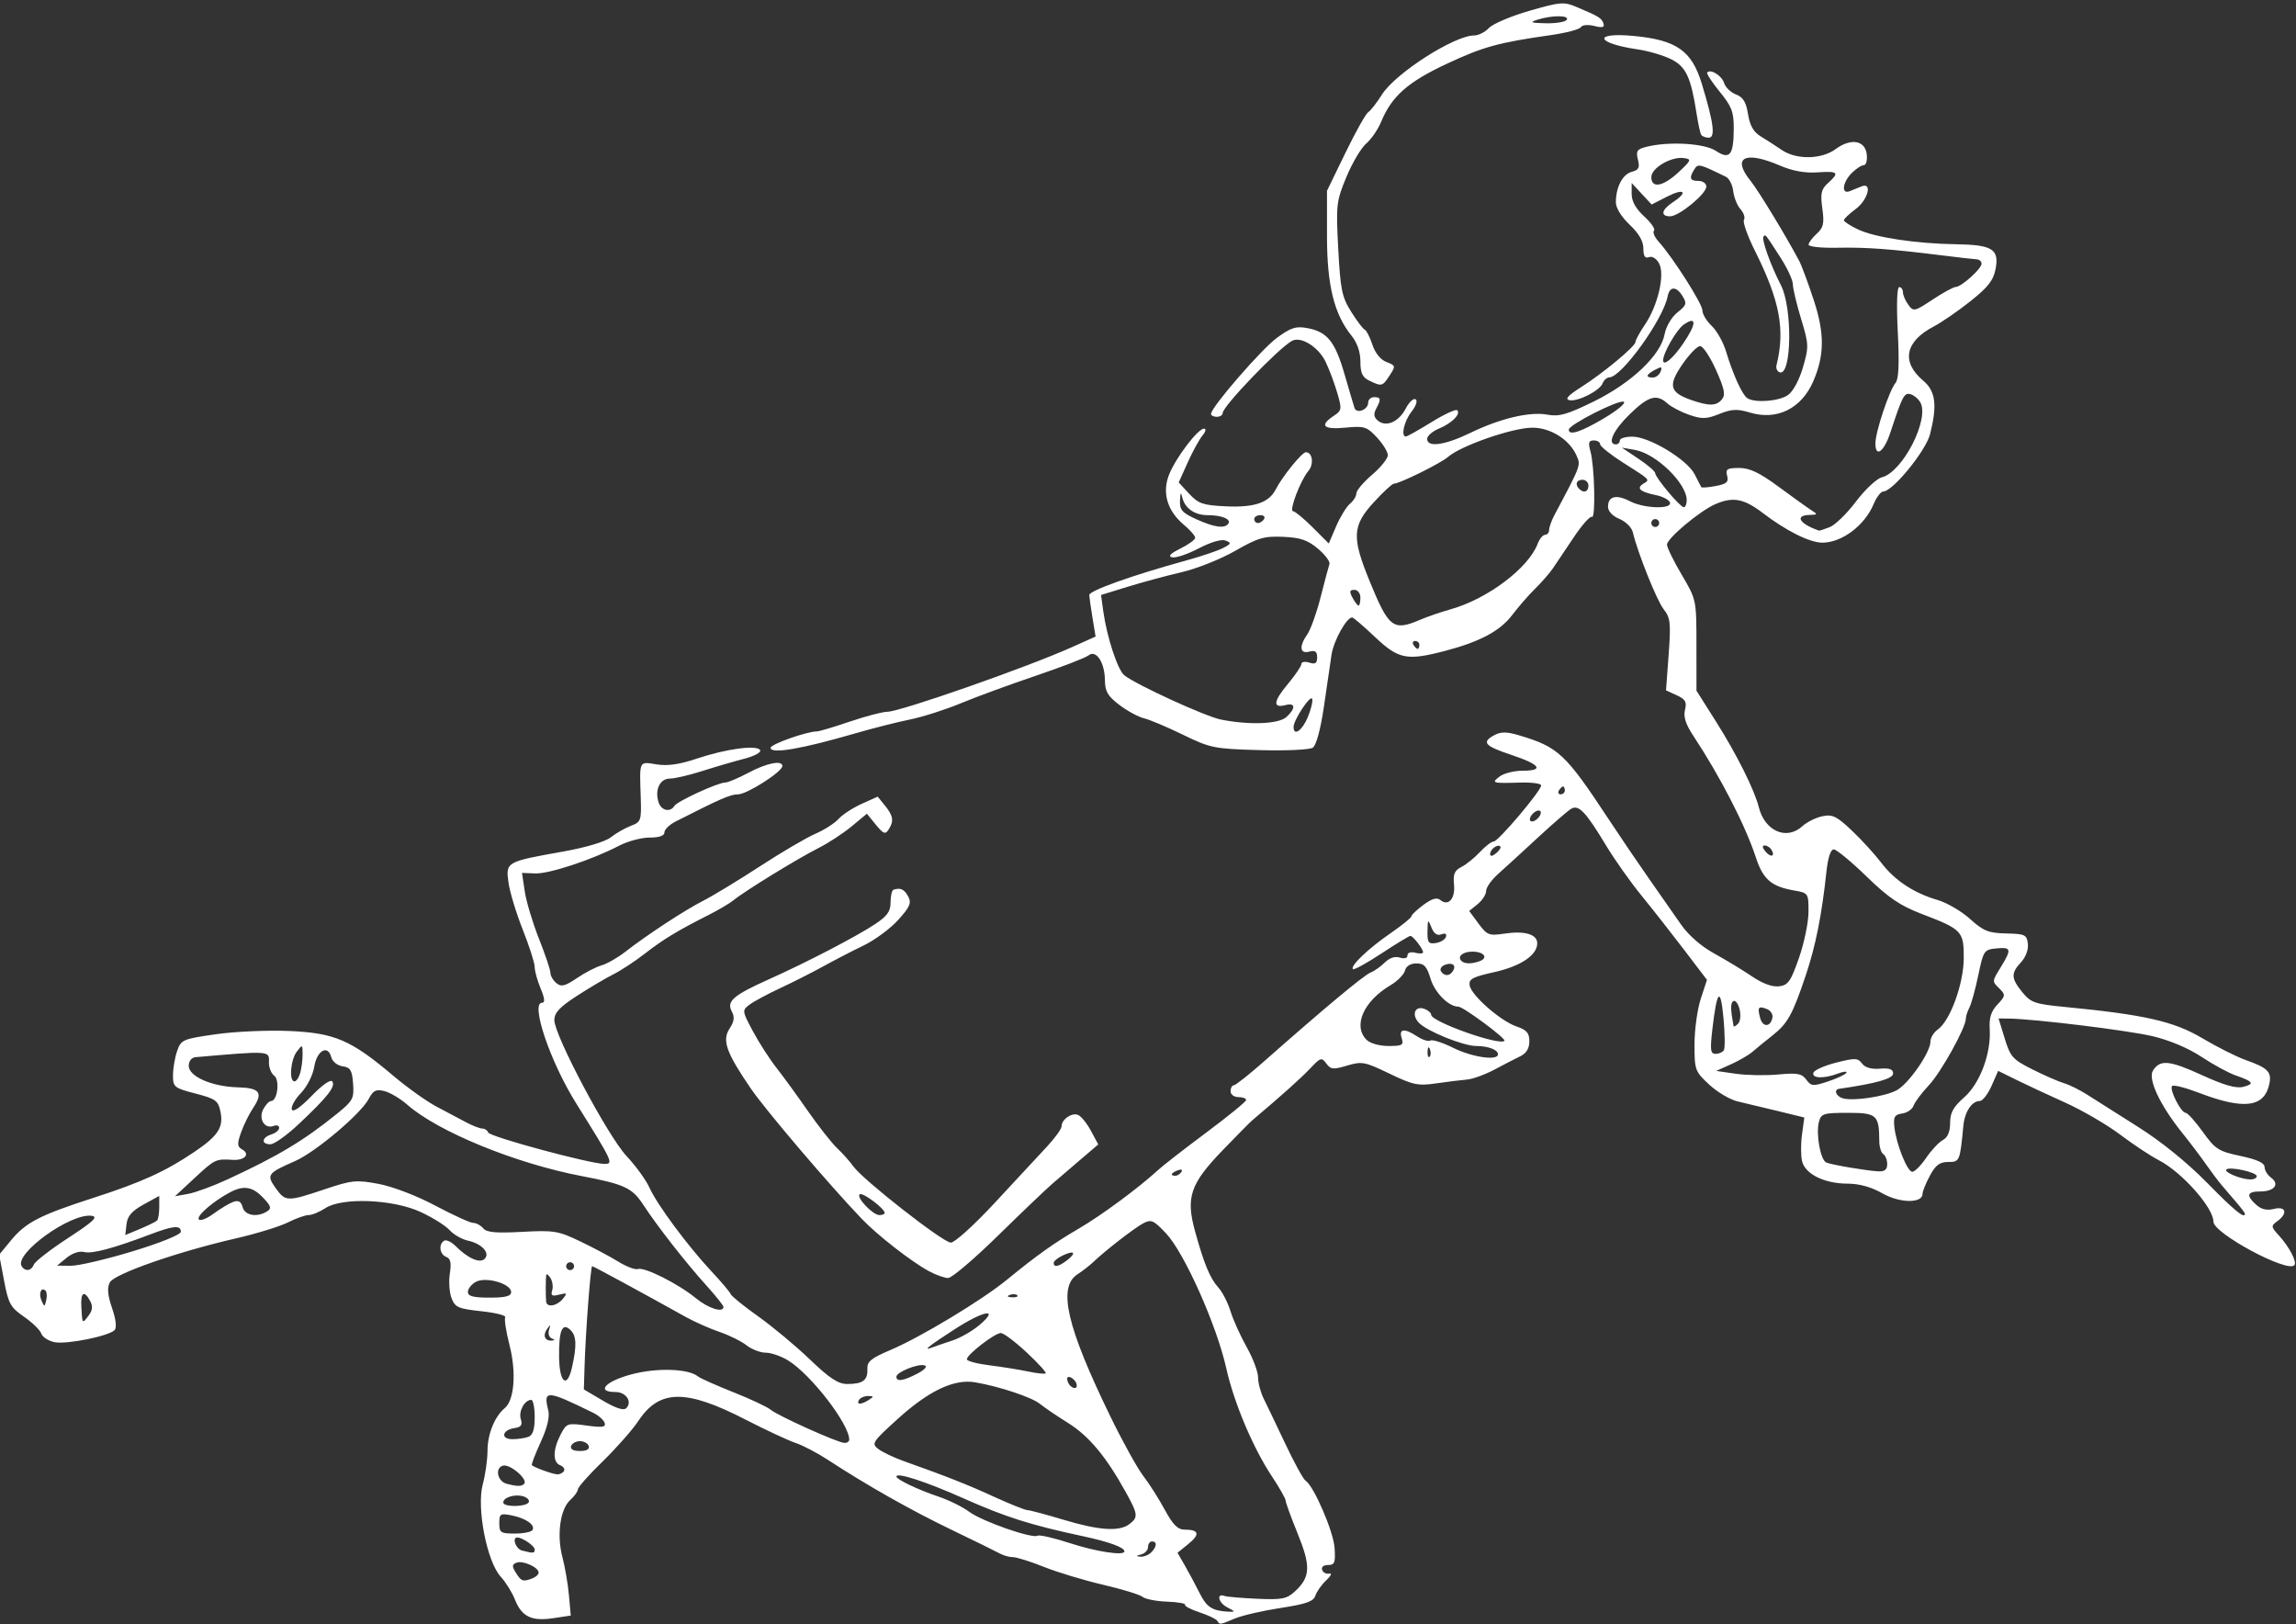 <?xml version="1.0" encoding="UTF-8" standalone="no"?><svg xmlns="http://www.w3.org/2000/svg" xmlns:xlink="http://www.w3.org/1999/xlink" fill="#ffffff" height="387.188" viewBox="0 0 547.5 387.188" width="547.5"><rect x="0" y="0" width="547.5" height="387.188" fill="#333333" stroke="none"/><path d="m290.26 386.42c-0.262-0.425-2.172-1.331-4.243-2.015s-3.614-1.496-3.427-1.806c0.186-0.31-1.755-0.641-4.314-0.736-2.559-0.095-5.176-0.608-5.816-1.139-0.64-0.531-4.887-1.834-9.438-2.895s-10.887-2.974-14.08-4.252c-3.193-1.277-6.516-2.322-7.385-2.322-0.869 0-2.312-0.407-3.208-0.905-0.895-0.497-6.058-3.033-11.472-5.634-9.609-4.617-20.18-10.596-29.441-16.654-2.528-1.654-5.992-3.467-7.697-4.03-1.705-0.563-7.094-3.075-11.974-5.582-14.245-7.319-20.508-7.242-25.531 0.312-1.426 2.144-5.254 6.486-8.506 9.649s-5.913 6.155-5.913 6.652c0 0.496-0.825 1.649-1.834 2.562-2.412 2.183-3.259 8.37-1.865 13.631 0.614 2.32 1.313 6.402 1.553 9.071l0.436 4.852-4.194 0.629c-5.158 0.774-7.514-0.373-9.117-4.438-0.669-1.696-2.197-4.154-3.397-5.464-3.297-3.6-5.783-16.377-4.279-21.998 0.624-2.333 1.134-5.944 1.134-8.024 0-3.961 1.699-8.161 4.111-10.163 2.298-1.907 2.797-8.541 1.13-15.046-0.823-3.212-1.28-6.189-1.016-6.616 0.264-0.427-2.297-1.074-5.69-1.437-5.516-0.591-6.27-0.922-7.114-3.122-0.52-1.354-0.702-3.999-0.406-5.879 0.399-2.53 0.175-3.557-0.863-3.955-1.572-0.603-1.882-3.002-0.498-3.857 0.497-0.307 1.73 0.269 2.741 1.28 2.926 2.926 5.779 4.182 6.916 3.044 1.385-1.385-0.649-3.61-3.966-4.338-1.458-0.32-3.433-1.451-4.388-2.514-0.956-1.062-4.058-3.005-6.894-4.317-6.601-3.054-18.731-3.54-22.743-0.911-1.377 0.902-3.168 1.641-3.981 1.641s-3.042 0.791-4.955 1.757-7.486 2.678-12.385 3.804c-13.967 3.211-28.965 8.442-30.058 10.484-0.683 1.277-0.534 3.005 0.53 6.139 0.938 2.763 1.154 4.69 0.588 5.255-1.441 1.441-11.423 3.441-14.299 2.866-1.454-0.291-2.88-1.217-3.17-2.058-0.29-0.841-2.144-2.645-4.122-4.01-3.23-2.229-3.713-3.105-4.757-8.634l-1.161-6.154 2.771-3.361c3.587-4.352 6.859-6.041 19.815-10.229 11.404-3.687 17.063-6.263 23.912-10.885 5.707-3.851 7.036-5.879 6.28-9.575-0.551-2.696-1.116-3.109-5.969-4.373-5.094-1.327-5.36-1.543-5.36-4.353 0-1.626 0.443-4.227 0.984-5.779 0.944-2.708 1.32-2.871 9.228-4.005 4.534-0.65 12.423-0.999 17.531-0.775 10.83 0.474 14.681 2.13 24.756 10.646 3.352 2.833 7.992 6.147 10.312 7.365s5.484 2.895 7.031 3.727c1.547 0.832 3.305 1.515 3.906 1.518 0.602 3e-3 1.234 0.427 1.406 0.942 0.334 1.001 24.226 7.458 27.696 7.485 2.264 0.018 2.098-0.338-6.76-14.515-6.166-9.868-10.909-23.906-8.078-23.906 0.743 0 0.636-1.046-0.345-3.396-0.78-1.868-1.419-4.177-1.419-5.132 0-0.955-1.28-4.959-2.845-8.898-1.565-3.939-3.097-9.002-3.405-11.25-0.671-4.899-0.592-4.944 13.026-7.367 5.432-0.967 10.031-2.34 11.374-3.396 1.24-0.975 3.397-2.208 4.793-2.739 2.419-0.92 2.53-1.243 2.346-6.816-0.293-8.881-0.47-8.512 3.771-7.834 2.63 0.421 5.472 0.018 9.532-1.349 6.976-2.35 14.37-3.352 15.171-2.056 0.325 0.526-1.363 1.438-3.858 2.082-2.44 0.631-6.944 1.949-10.009 2.93-3.065 0.981-6.517 1.783-7.671 1.783-2.355 0-3.632 2.668-2.694 5.625 0.637 2.008 2.778 2.51 3.781 0.888 0.694-1.123 10.384-5.575 12.134-5.575 0.632 0 3.134-1.055 5.558-2.344 4.365-2.321 8.059-3.048 8.059-1.587 0 1.356-8.436 6.743-10.574 6.752-1.841 8e-3 -4.063 0.975-14.912 6.488-1.451 0.738-2.639 1.898-2.639 2.578 0 0.807-1.236 1.237-3.552 1.237-1.954 0-5.223 0.874-7.266 1.942-6.359 3.325-16.695 6.741-19.993 6.607l-3.155-0.128 0.663 4.42c0.365 2.431 1.889 7.508 3.389 11.282 1.499 3.774 2.726 7.433 2.726 8.13 0 0.697 0.637 1.795 1.415 2.441 1.162 0.964 2.041 0.751 4.922-1.198 1.929-1.304 4.562-2.668 5.851-3.029 1.289-0.362 3.82-1.804 5.625-3.204 5.362-4.162 14.24-9.976 18.684-12.236 2.284-1.162 8.354-4.847 13.488-8.189 5.134-3.342 11.07-6.827 13.191-7.742 2.121-0.916 4.606-2.505 5.524-3.532 0.918-1.027 3.395-2.645 5.506-3.597l3.837-1.73 1.76 2.173c1.973 2.436 2.149 3.664 0.821 5.715-0.764 1.18-1.251 0.987-3.033-1.203l-2.122-2.609-3.684 3.05c-2.026 1.677-5.612 4.014-7.969 5.192-4.719 2.359-17.614 10.28-20.118 12.358-0.873 0.725-3.574 2.323-6.002 3.552-7.473 3.782-10.811 5.807-15.196 9.219-2.32 1.805-5.695 4.021-7.5 4.923-1.805 0.902-5.707 3.211-8.672 5.13-4.143 2.682-5.391 4.021-5.391 5.784 0 3.646 12.766 27.674 17.222 32.417 2.18 2.32 4.629 5.695 5.441 7.5 1.831 4.069 9.174 13.977 14.814 19.991 2.333 2.487 4.384 4.918 4.558 5.402 0.174 0.484 3.127 2.876 6.562 5.316 3.436 2.44 8.989 7.067 12.34 10.281 4.697 4.505 6.738 5.845 8.906 5.85 3.701 8e-3 4.93-0.901 4.797-3.548-0.091-1.806 0.849-2.583 5.516-4.561 7.152-3.032 21.747-11.83 27.703-16.7 7.238-5.919 11.254-8.776 17.297-12.305 5.358-3.129 14.211-9.671 18.771-13.87 1.165-1.073 6.363-5.114 11.552-8.981 5.189-3.867 9.454-7.348 9.478-7.734 0.024-0.387-0.8-0.703-1.832-0.703-1.042 0-1.875-0.625-1.875-1.406 0-0.773 0.344-1.406 0.765-1.406 0.421 0 3.75-2.637 7.398-5.859 14.061-12.421 23.674-20.435 25.23-21.032 0.891-0.342 2.412-1.414 3.38-2.382 1.109-1.109 2.436-1.546 3.587-1.18 1.109 0.352 1.827 0.144 1.827-0.53 0-0.648 0.78-0.906 1.875-0.62 1.031 0.27 1.862 0.213 1.845-0.125-0.042-0.856-2.409-3.897-3.033-3.897-0.282 0-3.38 1.883-6.883 4.185s-6.568 3.988-6.81 3.746c-0.726-0.726 3.632-4.891 8.947-8.551 2.748-1.893 4.997-3.714 4.997-4.047 0-0.333 1.29-1.56 2.868-2.726 2.026-1.498 3.205-1.84 4.016-1.167 1.924 1.597 3.609-0.302 3.272-3.685-0.247-2.477 0.125-3.354 1.778-4.192 1.15-0.583 3.134-2.185 4.408-3.561s2.751-2.501 3.28-2.501c1.082 0 11.315-12.097 11.315-13.375 0-0.453-2.215-0.756-4.922-0.675-6.761 0.203-7.049 0.119-4.977-1.448 1.001-0.757 3.427-1.376 5.391-1.376 5.32 0 4.332-1.469-2.523-3.75-6.511-2.167-7.271-3.054-4.08-4.761 1.529-0.818 2.939-0.801 5.859 0.071 9.391 2.805 11.038 4.353 21.452 20.159 2.718 4.125 7.016 10.453 9.55 14.062 2.535 3.609 5.922 8.461 7.528 10.781 1.831 2.645 4.824 5.268 8.024 7.031 2.807 1.547 6.86 4.004 9.006 5.461 2.476 1.68 4.819 2.537 6.409 2.344 2.18-0.265 2.802-1.152 4.77-6.794 1.244-3.569 2.263-8.507 2.263-10.973 0-4.446-0.029-4.489-3.516-5.1-5.374-0.942-7.334-2.654-9.052-7.906-2.472-7.559-8.514-19.303-14.871-28.907-1.844-2.785-2.426-4.589-2.014-6.233 0.474-1.887 0.111-2.527-1.972-3.477l-2.553-1.163 0.626-8.523c0.555-7.566 0.423-8.78-1.181-10.819-1.651-2.099-6.213-13.484-7.366-18.383-0.263-1.119-1.702-2.542-3.196-3.161-1.657-0.686-2.717-1.824-2.717-2.916 0-2.498 1.979-2.992 5.218-1.303 3.373 1.759 10.113 1.969 9.556 0.298-0.21-0.631-1.744-1.426-3.407-1.766-3.756-0.768-4.684-1.627-2.929-2.711 1.616-0.998 1.814-0.794-4.922-5.072-2.965-1.883-5.391-3.832-5.391-4.332s-0.682-0.909-1.516-0.909c-1.202 0-1.367 0.533-0.798 2.578 0.995 3.577 1.279 16.222 0.351 15.649-0.417-0.258-2.361 1.929-4.32 4.86-1.959 2.93-4.199 6.265-4.978 7.41-0.779 1.145-2.678 3.319-4.219 4.831s-4.019 4.356-5.507 6.319c-2.882 3.803-7.741 6.385-16.132 8.571-8.971 2.337-10.982 1.932-16.54-3.325-2.715-2.568-5.173-4.677-5.463-4.688-1.335-0.046-4.449 5.584-4.937 8.926-0.298 2.042-1.12 7.649-1.827 12.461-0.777 5.293-1.812 9.107-2.622 9.656-0.749 0.508-6.341 0.767-12.715 0.587-10.835-0.305-11.707-0.48-18.281-3.68-3.797-1.848-7.979-3.61-9.293-3.916s-3.935-1.729-5.825-3.163c-2.804-2.128-3.442-3.221-3.47-5.944-0.043-4.239-2.11-7.338-3.917-5.874-0.7 0.567-6.336 2.742-12.523 4.833s-14.241 5.046-17.896 6.567c-3.655 1.52-9.139 3.271-12.188 3.889-3.048 0.618-8.917 2.107-13.042 3.307-12.782 3.72-20.156 4.977-20.156 3.436 0-0.859 8.642-3.915 11.07-3.915 0.516 0 4.037-1.052 7.824-2.337s7.806-2.34 8.93-2.344c3.094-0.01 33.278-10.576 44.149-15.455l5.524-2.479-0.724-4.396c-0.398-2.418-0.749-4.888-0.78-5.49-0.053-1.043 10.245-4.713 23.382-8.33 3.352-0.923 7.148-2.206 8.438-2.851 2.047-1.024 2.136-1.254 0.705-1.813-1-0.391-3.498 0.332-6.412 1.855-2.625 1.373-5.474 2.335-6.33 2.139-1.081-0.248-0.483-0.89 1.958-2.101 1.934-0.959 3.516-2.115 3.516-2.569s-1.238-1.866-2.75-3.138c-3.981-3.35-5.22-7.752-3.403-12.099 1.709-4.09 6.83-10.779 8.252-10.779 0.577 0 0.424 0.698-0.359 1.641-0.75 0.902-2.333 3.789-3.518 6.415l-2.155 4.775 2.501 2.698c2.196 2.37 3.263 2.735 8.763 2.997 6.754 0.322 10.253-0.865 11.869-4.028 1.569-3.072 6.271-8.873 7.19-8.873 1.594 0 1.97 2.873 0.587 4.488-1.851 2.162-4.671 9.574-3.643 9.574 0.451 0 2.552 1.733 4.67 3.85l3.85 3.85 1.757-4.098c0.966-2.254 2.447-4.671 3.291-5.372 0.844-0.7 1.534-1.822 1.534-2.492 0-0.67 1.688-2.663 3.75-4.428s3.75-3.863 3.75-4.661c0-0.798-1.174-2.709-2.61-4.245-2.403-2.573-2.996-2.756-7.5-2.324-5.277 0.507-6.284-0.49-2.818-2.791 1.955-1.298 2.005-1.61 0.869-5.505-0.662-2.271-1.911-5.601-2.776-7.399-1.718-3.574-5.93-6.181-8.048-4.982-3.334 1.888-16.493 15.598-16.493 17.184 0 0.502-0.633 0.912-1.406 0.912s-1.395-0.316-1.381-0.703c0.058-1.62 12.01-15.411 15.703-18.119 3.369-2.47 4.538-2.841 7.318-2.319 4.707 0.883 6.566 3.202 8.823 11.006 1.091 3.769 2.155 7.374 2.365 8.009 0.498 1.507 3.266 0.442 3.266-1.256 0-0.718 0.633-1.306 1.406-1.306 1.649 0 1.73 0.457 0.488 2.776-0.662 1.238-0.544 2.025 0.424 2.828 1.954 1.621 4.989 0.301 6.638-2.889 0.79-1.527 1.847-2.522 2.35-2.212 0.528 0.327 0.116 1.579-0.977 2.97-1.768 2.247-2.591 5.902-1.33 5.902 0.309 0 3.058-1.54 6.108-3.423s5.811-3.159 6.134-2.835c0.905 0.905-1.308 3.117-4.398 4.396-1.53 0.634-2.781 1.734-2.781 2.445 0 2.091 4.209 1.51 10.244-1.414 7.202-3.489 14.249-5.156 18.458-4.367 2.751 0.516 4.686-0.034 10.99-3.125 9.022-4.423 15.997-11.029 16.928-16.033 0.348-1.869 1.651-4.094 3.051-5.211 2.212-1.764 2.322-2.145 1.16-4.006-1.448-2.318-3.019-2.232-3.489 0.191-1.061 5.472-10.947 19.208-13.883 19.289-0.589 0.016-1.306 0.64-1.592 1.387-0.687 1.789-5.944 4.47-7.946 4.051-1.112-0.233-0.332-1.12 2.641-3.006 5.39-3.418 13.125-9.834 13.125-10.885 0-0.445 1.011-2.299 2.248-4.121 3.101-4.57 4.805-11.917 3.38-14.578-0.628-1.173-1.646-1.81-2.418-1.514-0.955 0.366-1.334-0.221-1.334-2.065 0-1.73-1.078-3.593-3.281-5.672-1.944-1.834-3.281-3.994-3.281-5.301 0-3.642 1.603-6.726 3.794-7.299 1.67-0.437 1.949-0.993 1.466-2.92-0.51-2.033-0.219-2.476 1.993-3.035 5.337-1.349 13.814-0.865 16.578 0.946 3.355 2.198 4.26 1.058 4.28-5.393 0.012-3.897-0.497-5.215-3.372-8.723-1.862-2.273-3.188-4.33-2.947-4.572 0.878-0.878 3.463 0.761 4.034 2.558 0.322 1.013 1.596 2.227 2.832 2.697 1.688 0.642 2.401 1.812 2.862 4.697 0.441 2.755 1.307 4.261 3.063 5.32 1.347 0.812 3.591 2.26 4.988 3.218 3.455 2.367 9.482 2.266 12.839-0.216 3.626-2.681 7.031-2.105 7.418 1.254 0.163 1.418-0.153 2.578-0.703 2.578s-1.843 0.844-2.875 1.875c-2.234 2.234-2.552 5.162-0.469 4.319 0.773-0.313 2.039-0.825 2.812-1.138 2.643-1.07 1.522 3.24-1.406 5.405-1.547 1.144-2.812 2.344-2.812 2.667s1.502 1.304 3.337 2.179c4.013 1.914 13.802 3.399 23.345 3.543 8.708 0.131 10.381 1.164 9.498 5.868-0.511 2.723-1.78 4.355-5.992 7.706-2.939 2.338-6.898 5.064-8.797 6.058-6.819 3.567-7.763 8.447-2.492 12.881 2.977 2.505 3.405 5.805 1.655 12.755-1.004 3.988-8.929 13.695-11.181 13.695-0.567 0-1.605 1.371-2.307 3.047-2.122 5.064-7.562 9.141-12.197 9.141-3 0-8.579-2.779-14.209-7.076-4.512-3.444-7.101-3.925-11.318-2.103-3.664 1.583-11.528 8.163-11.528 9.645 0 0.676 1.58 3.906 3.511 7.178 3.51 5.948 3.511 5.952 3.516 16.797l5e-3 10.848 4.596 7.263c4.979 7.869 9.241 16.382 10.272 20.518 1.423 5.71 6.622 7.978 10.384 4.53 1.065-0.976 3.205-2.041 4.756-2.369 2.426-0.512 3.412-0.035 7.05 3.414 2.326 2.205 5.47 5.642 6.986 7.638 3.22 4.239 7.771 7.254 13.436 8.9 2.224 0.646 5.711 2.682 7.75 4.524 3.197 2.888 4.383 3.365 8.614 3.461 4.508 0.102 4.929 0.303 5.182 2.469 0.162 1.388-0.512 3.203-1.641 4.414-2.435 2.613-2.373 3.837 0.36 7.179 1.988 2.43 2.99 2.776 10.044 3.458 19.071 1.846 26.047 3.43 32.815 7.45 3.534 2.099 8.182 4.437 10.33 5.195 5.221 1.842 6.229 2.816 5.712 5.521-1.107 5.793-5.989 6.463-16.82 2.311-3.19-1.223-6.069-1.955-6.397-1.626-0.747 0.747 2.104 6.396 3.227 6.396 0.454 0 2.292 2.041 4.084 4.536 2.983 4.152 3.744 4.639 8.994 5.753 3.939 0.836 5.735 1.659 5.735 2.626 0 0.775 0.697 1.919 1.55 2.542 2.13 1.557 0.789 3.292-2.542 3.292-3.19 0-3.48 0.93-0.992 3.182 1.207 1.093 2.54 1.403 4.219 0.981 2.884-0.724 3.377 1.05 0.813 2.924-1.546 1.131-1.526 1.325 0.352 3.385 2.555 2.802 4.415 6.402 3.685 7.133-1.78 1.78-19.271-7.645-19.271-10.385 0-3.37-7.59-11.895-13.088-14.7-1.851-0.945-5.963-3.67-9.138-6.056-3.174-2.386-9.07-5.822-13.101-7.634-4.031-1.813-9.283-4.26-11.67-5.438l-4.341-2.143-1.586 3.595c-0.872 1.977-2.137 3.595-2.81 3.595-1.885 0-3.58 2.559-3.901 5.891-0.821 8.52-0.872 8.64-3.619 8.64-2.017 0-3.006 0.74-4.364 3.267-0.966 1.797-1.756 3.748-1.756 4.336 0 2.305-5.444 2.236-9.569-0.123-2.653-1.517-5.493-2.305-8.334-2.312-5.471-0.014-10.044-2.258-10.809-5.302-0.323-1.288-0.337-4.169-0.031-6.402l0.557-4.061-6.298-1.541c-3.464-0.847-7.774-1.877-9.579-2.289-1.805-0.412-4.863-2.215-6.797-4.008-3.392-3.146-3.516-3.481-3.516-9.58 0-3.476 0.669-8.364 1.486-10.863l1.486-4.543-5.47-7.184c-3.009-3.951-7.598-9.791-10.198-12.977-2.6-3.186-6.381-8.536-8.401-11.887-4.811-7.979-6.498-9.768-8.267-8.763-0.769 0.437-4.36 3.537-7.979 6.888s-7.877 7.247-9.462 8.657-2.882 3.24-2.882 4.069c0 0.828-0.908 2.241-2.019 3.14l-2.019 1.635 2.216 2.997c2.049 2.771 2.511 2.952 6.145 2.408 4.874-0.731 7.864 0.147 7.864 2.308 0 2.827-3.973 5.48-10.312 6.885-5.109 1.132-6.048 1.64-5.809 3.142 0.379 2.379 7.373 8.503 11.199 9.806 2.422 0.825 3.045 1.551 3.04 3.543-5e-3 1.663-0.714 2.848-2.109 3.523-1.156 0.56-3.947 2.001-6.201 3.201s-5.208 2.273-6.562 2.383c-1.355 0.11-4.654 0.518-7.331 0.907-4.356 0.633-5.529 0.388-11.169-2.332-5.865-2.829-6.563-2.961-10.078-1.908-3.317 0.994-3.922 0.933-4.97-0.501-1.104-1.51-1.389-1.423-3.804 1.147-2.137 2.275-6.861 6.504-13.861 12.41-0.516 0.435-3.679 3.633-7.029 7.106-7.77 8.056-8.853 11.25-6.581 19.421 2.191 7.879 3.555 11.149 5.588 13.396 0.933 1.031 2.221 3.562 2.861 5.625s2.38 5.911 3.865 8.552 2.701 5.876 2.701 7.19 0.596 3.582 1.324 5.042c0.728 1.46 3.06 6.328 5.182 10.818 2.122 4.49 4.278 8.423 4.791 8.74 1.957 1.209 6.678 12.115 6.94 16.03 0.236 3.534 0.022 4.097-1.559 4.097-1.071 0-1.655 0.487-1.404 1.172 0.236 0.645 1.01 1.035 1.719 0.869 0.709-0.167 0.373 0.557-0.747 1.609-1.12 1.052-2.286 2.698-2.59 3.659-0.436 1.375-2.195 1.998-8.272 2.928-4.245 0.65-9.143 1.777-10.883 2.504-3.718 1.554-3.628 1.542-4.24 0.551zm2.347-3.226c-2.102-1.087-2.607-3.446-0.574-2.679 0.516 0.195 3.996 0.491 7.734 0.659 5.991 0.269 7.067 0.054 9.076-1.808 3.647-3.38 3.757-5.971 0.585-13.756-1.571-3.856-2.858-7.39-2.86-7.852-2e-3 -0.462-1.481-3.067-3.287-5.788-4.486-6.758-9.039-17.541-10.859-25.715-2.29-10.288-9.998-27.558-14.367-32.19-2.982-3.162-3.542-3.408-5.454-2.396-2.111 1.117-9.134 6.565-11.956 9.274-0.806 0.773-2.487 2.075-3.735 2.892-4.722 3.09-2.551 12.459 7.834 33.81 2.921 6.006 6.46 12.405 7.863 14.221 1.403 1.815 3.712 5.444 5.129 8.064 1.964 3.629 3.099 4.764 4.766 4.764 3.423 0 3.712 1.114 0.884 3.407l-2.602 2.109 1.787 3.102c0.983 1.706 2.559 4.652 3.503 6.546 1.667 3.347 3.011 4.205 6.897 4.402 1.647 0.083 1.602-0.046-0.364-1.063zm-165.65-6.883c0.816-0.313 1.483-0.931 1.483-1.373 0-1.257-3.745-2.947-5.251-2.37-1.118 0.429-1.148 0.85-0.17 2.416 1.283 2.054 1.688 2.191 3.938 1.327zm147.55-6.181c1.369-1.369 1.459-2.625 0.188-2.625-0.516 0-0.938 0.602-0.938 1.337s-0.738 1.53-1.641 1.766c-1.26 0.329-1.303 0.454-0.188 0.537 0.799 0.06 1.959-0.398 2.578-1.016zm-147-0.717c0-0.835-2.937-2.845-4.157-2.845-1.325 0-0.352 2.722 1.11 3.104 2.722 0.711 3.047 0.684 3.047-0.258zm140.62 0.469c0-0.949-3.62-2.274-9.859-3.61-12.501-2.677-18.404-4.545-28.386-8.986-9.116-4.055-16.13-6.338-16.13-5.25 0 0.688 5.153 3.145 10.005 4.771 2.489 0.834 5.792 2.462 7.338 3.617 3.066 2.291 15.082 6.493 16.341 5.715 0.429-0.265 3.889 0.532 7.689 1.772 6.276 2.048 13.002 3.067 13.002 1.971zm-141.16-5.083c0.744-1.204-1.535-2.817-4.946-3.499-2.717-0.543-2.958-0.392-2.958 1.869 0 2.24 0.332 2.461 3.695 2.461 2.032 0 3.926-0.374 4.208-0.831zm142.33-1.411c2.17-1.647 2.09-2.336-0.895-7.718-4.672-8.423-8.744-13.302-13.669-16.379-2.689-1.68-5.733-3.745-6.764-4.588-1.933-1.581-9.695-4.16-15.469-5.14-4.967-0.843-10.997 2.004-18.353 8.663-6.161 5.578-6.4 5.947-4.697 7.247 0.987 0.753 3.729 2.057 6.094 2.897 10.233 3.636 15.027 5.529 21.493 8.487 3.784 1.731 7.37 3.164 7.969 3.184 0.599 0.02 4.463 1.052 8.588 2.293 8.475 2.551 13.303 2.874 15.703 1.052zm-143.24-5.19c0.296-0.479-0.253-1.121-1.219-1.427-2.008-0.637-4.833 0.217-4.833 1.46 0 1.111 5.363 1.082 6.052-0.033zm-1.079-4.416c1.025-1.025-3.326-4.791-5.023-4.348-1.996 0.522-1.365 3.731 0.849 4.319 2.484 0.66 3.536 0.667 4.174 0.029zm9.497-3.053c0.285-0.462-0.112-1.081-0.882-1.377-1.813-0.696-1.784-3.699 0.07-7.285 1.426-2.758 1.616-2.825 6.206-2.194 3.779 0.52 4.65 0.394 4.313-0.624-0.232-0.701-1.443-1.777-2.691-2.39-11.146-5.476-11.986-5.526-10.758-0.635 0.393 1.566-0.214 4.125-1.8 7.59-1.316 2.875-2.266 5.354-2.111 5.509 0.54 0.54 4.908 2.126 6.018 2.185 0.614 0.033 1.35-0.318 1.635-0.78zm5.92-5.958c-0.215-0.645-1.164-1.172-2.109-1.172s-1.895 0.527-2.109 1.172c-0.247 0.742 0.526 1.172 2.109 1.172s2.357-0.43 2.109-1.172zm62.109-1.533c0-3.717-9.081-15.489-14.56-18.875-1.653-1.022-4.059-1.857-5.346-1.857s-3.347-0.791-4.577-1.758c-1.23-0.967-4.134-2.404-6.455-3.193-2.32-0.789-5.993-2.423-8.162-3.632-10.337-5.761-21.916-12.042-22.202-12.042-0.368 0-1.557 15.667-1.808 23.831l-0.171 5.55 4.588 2.705c3.023 1.782 4.905 2.389 5.515 1.779 1.526-1.526-0.032-3.865-2.574-3.865-4.688 0-2.45-2.514 3.726-4.185 6.061-1.641 13.669-1.416 15.965 0.471 0.534 0.439 4.331 2.133 8.438 3.765s8.1 3.505 8.873 4.162c1.681 1.428 15.907 7.836 17.578 7.918 0.645 0.032 1.172-0.316 1.172-0.772zm-76.483-0.677c1.041-0.399 1.483-1.797 1.483-4.688 0-2.265-0.37-4.118-0.823-4.118-1.583 0-3.077 2.739-2.495 4.572 0.45 1.418 0.103 1.921-1.49 2.154-2.981 0.438-3.401 2.649-0.503 2.649 1.29 0 3.013-0.256 3.828-0.569zm81.17-8.806c1.212-0.783 1.187-0.911-0.179-0.923-0.872-7e-3 -1.846 0.408-2.165 0.923-0.733 1.187 0.508 1.187 2.344 0zm49.473-3.926c-0.204-0.612-0.872-1.28-1.485-1.485-0.685-0.228-0.895 0.2-0.544 1.113 0.654 1.704 2.592 2.059 2.029 0.371zm-120.27-3.809c1.164-5.174 1.082-7.473-0.316-8.872-1.995-1.995-2.851 0.018-2.759 6.493 0.086 6.08 1.923 7.501 3.075 2.379zm82.33 1.49c1.757-0.912 2.495-1.728 1.781-1.969-1.517-0.512-6.749 1.583-6.749 2.703 0 1.239 1.632 0.998 4.968-0.734zm26.101-5.054c-2.731-2.551-5.508-4.638-6.17-4.638-1.444 0-8.135 5.176-8.1 6.265 0.013 0.421 2.462 1.069 5.441 1.44 2.979 0.371 7.104 1.032 9.166 1.47 2.062 0.437 3.948 0.639 4.19 0.448 0.242-0.191-1.795-2.434-4.526-4.985zm-17.743-2.841c1.915-0.625 4.869-2.323 6.562-3.773 4.774-4.085 0.934-3.405-5.971 1.058-6.202 4.008-7.763 5.258-5.481 4.388 0.773-0.295 2.973-1.048 4.889-1.673zm-95.539-0.526c-0.616-0.25-0.892-1.166-0.615-2.035 0.417-1.306 0.337-1.344-0.46-0.219-1.097 1.549-0.577 2.893 1.077 2.783 0.861-0.057 0.86-0.178-3e-3 -0.529zm-110.04-8.901c-1.413-2.641-2.293-2.099-2.112 1.301 0.225 4.217 0.207 4.194 1.706 2.214 0.964-1.274 1.078-2.26 0.406-3.516zm151.01 1.399c0-0.333-1.793-2.585-3.984-5.005-4.907-5.418-11.773-14.19-15.152-19.361-2.623-4.013-4.482-4.88-14.614-6.809-15.78-3.004-34.294-10.577-41.649-17.034-1.641-1.441-4.088-2.897-5.438-3.236-2.017-0.506-2.683-0.178-3.741 1.842-1.876 3.581-12.708 12.72-17.609 14.858-6.536 2.85-6.838 3.268-4.612 6.394 2.348 3.298 2.777 3.31 11.669 0.325 6.54-2.196 7.551-2.297 12.91-1.294 3.354 0.627 9.084 2.826 13.54 5.195 4.249 2.259 8.311 4.107 9.026 4.107 0.715 0 1.781 0.579 2.369 1.288 0.813 0.979 3.029 1.181 9.255 0.841 7.564-0.412 8.615-0.242 13.812 2.24 3.094 1.477 7.208 3.665 9.142 4.861s4.044 1.988 4.688 1.76c1.535-0.544 9.675 3.555 13.806 6.953 2.966 2.44 6.583 3.581 6.583 2.076zm-161.64-3.842c-1.024-1.024-1.726 0.605-0.991 2.299 0.697 1.606 0.748 1.605 1.136-0.033 0.224-0.943 0.158-1.962-0.145-2.266zm123.32 1.942c1.148-1.399 1.055-1.509-0.861-1.015-1.703 0.439-2.047 0.23-1.662-1.009 0.267-0.86 0.08-2.196-0.416-2.969-0.496-0.773-0.95-1.09-1.01-0.703-0.133 0.864-0.142 5.048-0.014 6.328 0.148 1.477 2.548 1.095 3.963-0.631zm-12.307-1.64c0-1.985-5.989-3.727-8.392-2.441-1.056 0.565-1.921 1.646-1.921 2.401 0 1.04 1.253 1.373 5.156 1.373 3.833 0 5.156-0.342 5.156-1.334zm120.68 0.767c-0.312-0.312-1.12-0.345-1.797-0.074-0.748 0.299-0.526 0.521 0.566 0.566 0.988 0.041 1.542-0.181 1.23-0.492zm-234.49-7.327c0.281-0.732 3.959-3.58 8.174-6.328 6.035-3.936 7.227-5.059 5.612-5.289-4.993-0.711-18.537 9.037-16.696 12.016 0.833 1.348 2.318 1.144 2.91-0.399zm128.81 0.394c0-0.516-0.422-0.938-0.938-0.938-0.516 0-0.938 0.422-0.938 0.938 0 0.516 0.422 0.938 0.938 0.938 0.516 0 0.938-0.422 0.938-0.938zm-105.25-3.549c6.641-2.017 11.474-3.976 11.484-4.654 0.025-1.611-1.755-1.471-7.123 0.562-8.955 3.392-14.038 4.753-15.911 4.264-1.125-0.294-2.833 0.267-4.189 1.374l-2.29 1.871 3.281 0.033c1.805 0.018 8.441-1.534 14.748-3.45zm222.67 2.244c2.398-1.82 2.003-2.57-0.703-1.337-1.289 0.587-2.344 1.422-2.344 1.855 0 1.12 1.145 0.926 3.047-0.518zm-216.85-9.584c0.284-0.284 0.517-1.721 0.517-3.192v-2.675l-3.75 2.062c-2.767 1.522-3.829 2.745-4.051 4.669l-0.301 2.606 3.534-1.476c1.944-0.812 3.766-1.709 4.051-1.993zm18.182-4.445c1.242-0.439 1.865-0.083 2.219 1.268 0.521 1.993 3.467 2.498 5.833 1.001 1.108-0.701 0.945-1.268-0.938-3.251-2.492-2.626-4.586-3-7.731-1.379-3.945 2.033-8.172 5.638-7.633 6.51 0.299 0.484 1.889-0.114 3.533-1.329 1.644-1.215 3.767-2.484 4.717-2.82zm479.68 2.821c0-0.179-0.869-1.339-1.932-2.578-1.062-1.239-2.651-3.097-3.529-4.128-0.878-1.031-2.625-3.352-3.882-5.156-1.257-1.805-3.812-5.18-5.679-7.5-5.239-6.514-8.164-12.765-6.906-14.763 1.687-2.679 3.9-2.471 11.712 1.099 5.222 2.387 8.111 3.209 9.792 2.787 2.804-0.704 2.435-1.277-1.749-2.716-1.691-0.581-5.375-2.581-8.186-4.443-3.119-2.067-7.668-3.987-11.673-4.927-5.933-1.393-28.285-4.129-34.294-4.197l-2.419-0.028 1.468 4.786c1.343 4.378 1.909 5.006 6.638 7.378 2.843 1.426 6.224 2.9 7.513 3.277s3.82 1.636 5.625 2.798 7.234 4.601 12.065 7.641c5.447 3.427 11.669 8.466 16.377 13.262 6.573 6.695 9.057 8.727 9.057 7.409zm-481.08-8.169c12.073-5.574 18.203-9.254 26.208-15.733 3.705-2.999 4.008-3.572 3.75-7.095-0.236-3.219-0.637-3.884-2.499-4.147-1.246-0.176-2.429-1.121-2.699-2.155-0.81-3.096-3.432-1.627-4.067 2.279-0.323 1.986-1.712 4.727-3.164 6.243-1.424 1.486-2.406 3.251-2.183 3.921 0.256 0.769 2.001-0.422 4.724-3.224 2.604-2.679 4.567-4.04 4.945-3.429 0.768 1.242-1.112 3.63-7.901 10.037-2.868 2.707-5.961 4.922-6.873 4.922-2.251 0-2.102-1.608 0.217-2.344 1.031-0.327 1.875-1.034 1.875-1.57 0-0.536-0.602-0.744-1.338-0.461-2.136 0.82-3.676-1.702-2.444-4.003 0.57-1.064 1.397-1.935 1.838-1.935 1.542 0 2.155-5.027 0.74-6.061-0.736-0.538-1.294-2.031-1.239-3.318 0.111-2.608 0.097-2.609-17.479-1.076-0.983 0.086-1.641 0.914-1.641 2.066 0 2.532 5.519 4.954 11.663 5.119 5.307 0.142 6.144 1.267 3.678 4.941-0.941 1.401-2.23 4.017-2.865 5.812-0.971 2.746-0.934 3.387 0.236 4.042 2.028 1.135 0.627 2.685-2.258 2.499-4.016-0.259-4.228-0.157-9.087 4.357l-4.648 4.319 3.135-0.563c1.724-0.31 5.943-1.86 9.375-3.444zm483.9-0.776c0-0.948-6.485-2.369-7.263-1.591-0.617 0.617 3.341 2.282 5.622 2.365 0.902 0.033 1.641-0.315 1.641-0.774zm-256.41-1.031c0.328-0.531-0.048-0.689-0.882-0.368-1.624 0.623-1.921 1.295-0.573 1.295 0.485 0 1.14-0.417 1.455-0.927zm168.29-1.83c0-1.001-0.422-2.08-0.938-2.399-0.516-0.319-0.943-1.715-0.95-3.102-0.032-6.239-0.59-6.742-7.487-6.742-5.79 0-6.392 0.184-6.896 2.109-0.775 2.962 0.365 9.212 1.778 9.754 1.5 0.576 9.611 1.944 12.383 2.089 1.501 0.079 2.109-0.415 2.109-1.709zm9.296-1.518c1.246-1.829 3.038-3.739 3.984-4.245 1.145-0.613 1.72-1.975 1.72-4.072 0-2.438 0.756-3.815 3.338-6.082 3.787-3.325 6.467-10.498 6.104-16.338-0.164-2.64 0.331-4.197 1.846-5.81 1.91-2.034 1.953-2.321 0.547-3.726-1.888-1.888-1.903-1.658 0.349-5.351 2.522-4.136 2.385-4.644-1.155-4.301-2.925 0.283-3.079 0.512-4.308 6.388-0.701 3.352-1.656 6.826-2.123 7.722-0.466 0.895-0.848 2.079-0.848 2.631 0 2.161-5.904 12.792-8.829 15.898-1.7 1.805-3.336 3.987-3.636 4.849s-1.521 1.706-2.712 1.875c-1.795 0.254-2.117 0.789-1.875 3.12 0.427 4.119 3.08 10.782 4.289 10.775 0.574-4e-3 2.063-1.503 3.309-3.331zm-7.133-16.054c2.858-1.451 8.15-9.032 8.15-11.676 0-0.901 0.787-2.19 1.748-2.863 2.945-2.063 6.159-10.875 6.191-16.976 0.035-6.452-0.388-6.897-10.039-10.585-5.145-1.966-7.896-3.835-13.149-8.934-3.654-3.547-7.171-6.448-7.817-6.448-0.738 0-1.388 2.004-1.749 5.391-1.092 10.241-2.561 17.604-4.909 24.609-3.141 9.372-4.333 11.521-7.977 14.385-1.694 1.332-3.809 3.06-4.7 3.84-0.89 0.78-3.211 2.133-5.156 3.005l-3.537 1.586 4.688 0.677c2.578 0.372 7.127 0.45 10.109 0.173 4.551-0.423 5.625-0.226 6.686 1.226 1.157 1.583 1.596 1.62 5.172 0.44 2.149-0.709 4.121-1.636 4.383-2.059 0.261-0.423-0.631-0.348-1.983 0.166-3.361 1.278-6.324 1.18-5.866-0.195 0.207-0.621 2.652-1.706 5.433-2.41 4.495-1.139 5.177-1.115 6.147 0.211 0.705 0.965 2.21 1.403 4.255 1.239 2.3-0.184 3.164 0.13 3.164 1.153 0 1.23-4.051 2.377-12.891 3.649-1.362 0.196-0.683 1.844 0.938 2.277 2.534 0.678 9.783-0.395 12.71-1.881zm-380.57-4.28c0.311-1.16 0.558-3.164 0.548-4.453-0.016-2.263-0.065-2.281-1.393-0.524-1.495 1.977-1.89 7.086-0.548 7.086 0.455 0 1.083-0.949 1.393-2.109zm269.36-5.566c-0.299-0.748-0.521-0.526-0.566 0.566-0.041 0.988 0.181 1.542 0.492 1.23 0.312-0.312 0.345-1.12 0.074-1.797zm16.235 1.214c0-1.079-2.359-1.975-5.198-1.975-3.08 0-11.812-3.548-13.693-5.563-1.813-1.943-0.879-4.144 1.388-3.275 0.861 0.33 1.566 0.958 1.566 1.394 0 1.649 16.264 7.43 17.48 6.213 0.492-0.492-9.834-8.145-10.989-8.145-2.314 0-5.636-3.338-6.633-6.666-0.881-2.94-1.535-3.647-3.376-3.647-1.422 0-2.452 0.646-2.731 1.712-0.246 0.942-1.766 2.491-3.378 3.443-6.498 3.839-9.104 9.73-5.776 13.059 0.848 0.848 3.064 1.473 5.219 1.473 3.32 0 3.678-0.214 3.151-1.875-0.723-2.278 0.642-2.419 3.742-0.388 1.248 0.818 2.653 1.25 3.121 0.961 0.469-0.29 2.913 0.496 5.432 1.745 4.55 2.256 10.674 3.136 10.674 1.533zm53.864-0.969c0.295-0.478 0.253-3.93-0.095-7.671-0.706-7.591-1.559-6.728-2.649 2.68-0.573 4.944-0.453 5.859 0.764 5.859 0.794 0 1.685-0.391 1.98-0.869zm3.744-9.77c-0.341-1.36-1.008-2.234-1.481-1.941-0.714 0.442-0.704 1.871 0.046 5.971 0.042 0.232 0.522-0.023 1.067-0.568 0.545-0.545 0.711-2.1 0.369-3.462zm7.829 2.008c0.154-0.795-0.433-1.719-1.306-2.054-2.05-0.787-2.3-0.467-1.63 2.093 0.601 2.299 2.488 2.274 2.936-0.039zm-76.179-11.118c0.863-1.396-0.138-2.155-1.933-1.466-0.828 0.318-1.244 1.003-0.923 1.522 0.76 1.23 2.077 1.204 2.855-0.056zm6.442-2.38c2.06-0.791 0.899-2.245-1.793-2.245-2.305 0-3.684 1.16-2.631 2.213 0.754 0.754 2.51 0.767 4.424 0.033zm-8.116-5.762c0.244-0.742-0.157-0.964-1.092-0.605-0.989 0.38-1.771-0.163-2.363-1.64-0.825-2.059-0.888-1.998-0.944 0.905-0.051 2.675 0.226 3.07 1.976 2.812 1.12-0.165 2.21-0.827 2.422-1.472zm12.971-21.555c-0.65-0.65-2.429 0.671-2.429 1.804 0 0.622 0.538 0.551 1.429-0.189 0.786-0.652 1.236-1.379 1-1.615zm64.641 0.759c-0.34-0.55-1.067-1-1.615-1-0.622 0-0.551 0.538 0.189 1.429 1.286 1.549 2.435 1.204 1.426-0.429zm-55.058-8.441c0.234-0.703-0.117-1.055-0.82-0.82-0.677 0.226-1.415 0.964-1.641 1.641-0.234 0.703 0.117 1.055 0.82 0.82 0.677-0.226 1.415-0.964 1.641-1.641zm5.801-5.684c0-0.516-0.186-0.938-0.413-0.938s-0.674 0.422-0.993 0.938c-0.319 0.516-0.133 0.938 0.413 0.938s0.993-0.422 0.993-0.938zm-61.309-17.431c0.774-1.853 1.255-3.826 1.069-4.385-0.375-1.125-4.447 5.003-4.447 6.692 0 2.284 2.043 0.888 3.378-2.307zm-5.093-0.058c2.262-2.047 2.182-3.477-0.16-2.865-3.135 0.82-2.979-0.833 0.468-4.959 1.805-2.16 3.281-4.338 3.281-4.84s0.844-0.644 1.875-0.317c1.443 0.458 1.875 0.168 1.875-1.255 0-1.389-0.468-1.728-1.875-1.36-2.28 0.596-2.482-1.257-0.452-4.155 0.783-1.117 2.208-5.114 3.168-8.88 0.96-3.767 1.902-7.308 2.093-7.87 0.191-0.562-1.039-2.194-2.733-3.628-2.443-2.067-4.16-2.655-8.295-2.838-4.551-0.202-6.008 0.223-11.45 3.34-3.43 1.965-9.189 4.259-12.799 5.098-3.609 0.839-9.405 2.404-12.879 3.477l-6.316 1.951 0.532 3.842c0.853 6.16 3.443 14.058 5.021 15.306 2.858 2.262 19.336 9.814 23.018 10.55 6.781 1.355 13.767 1.088 15.629-0.597zm31.714-17.198c0-0.516-0.447-0.938-0.993-0.938-0.546 0-0.732 0.422-0.413 0.938 0.319 0.516 0.765 0.938 0.993 0.938s0.413-0.422 0.413-0.938zm0.203-6.004c1.693-0.724 4.977-1.85 7.297-2.503 8.757-2.463 18.494-9.794 20.694-15.581 0.452-1.189 1.254-2.162 1.783-2.162 0.528 0 0.963-0.527 0.966-1.172 3e-3 -0.645 0.567-2.227 1.252-3.516 6.424-12.083 6.346-11.871 5.234-14.312-1.739-3.816-6.288-6.614-10.636-6.541-4.792 0.08-16.951 4.325-19.957 6.969-1.719 1.512-11.577 6.385-12.916 6.385-0.408 0-2.573 2.004-4.811 4.453-5.108 5.591-5.25 8.317-0.98 18.75 4.587 11.207 5.614 11.992 12.072 9.231zm-14.265-5.246c0-1.061-0.625-1.875-1.439-1.875-1.149 0-1.237 0.378-0.436 1.875 0.552 1.031 1.2 1.875 1.439 1.875s0.436-0.844 0.436-1.875zm111.9-16.826c1.286-0.489 4.11-3.237 6.277-6.107s4.94-5.469 6.163-5.776c5.026-1.261 11.549-14.115 9.121-17.971-0.555-0.881-1.642-1.726-2.417-1.879-1.401-0.276-1.827 0.559-4.652 9.128-1.536 4.661-3.583 6.16-3.583 2.624 0-2.721 3.298-12.613 4.814-14.439 0.743-0.895 0.905-4.606 0.525-12.055-0.332-6.519-0.199-10.761 0.338-10.761 0.487 0 0.886 0.552 0.886 1.227s0.578 2.017 1.283 2.982c1.232 1.684 1.465 1.635 5.786-1.227 2.476-1.64 4.957-2.996 5.513-3.012 1.389-0.041 6.167-4.341 6.167-5.55 0-0.54-0.527-1.008-1.172-1.04-0.645-0.032-4.336-0.452-8.203-0.933-12.518-1.557-18.152-1.968-25.078-1.827-3.738 0.076-6.797-0.248-6.797-0.721s0.871-1.647 1.935-2.61c1.623-1.469 1.84-2.443 1.346-6.039s-0.277-4.57 1.346-6.039c2.806-2.54 2.45-2.902-2.517-2.562-2.996 0.206-5.936-0.331-8.985-1.641-8.339-3.582-11.484-1.923-6.954 3.667 1.839 2.269 8.488 13.215 11.606 19.104 0.583 1.101 2.164 5.376 3.515 9.501 2.55 7.787 2.498 13.044-0.188 19.219-2.814 6.468-8.642 9.344-15.045 7.426-3.085-0.924-4.369-0.868-7.34 0.321-3.06 1.224-4.136 1.257-7.16 0.218-1.957-0.673-4.302-1.896-5.211-2.719-2.596-2.349-4.498-1.803-9.019 2.591-3.914 3.804-5.446 7.163-3.267 7.163 0.516 0 0.938-0.422 0.938-0.938 0-0.516 1.371-0.921 3.047-0.901 4.039 0.048 12.988 5.464 14.766 8.935 0.773 1.511 1.492 2.903 1.597 3.094 0.105 0.191 1.645 0.074 3.421-0.259 2.632-0.494 3.141-0.949 2.747-2.456-0.415-1.587-7e-3 -1.85 2.864-1.85 2.522 0 4.836 1.098 9.381 4.453 3.318 2.449 6.818 4.956 7.777 5.57 1.642 1.051 1.621 1.12-0.365 1.172-3.658 0.096-2.415 2.135 2.283 3.746 0.095 0.033 1.225-0.341 2.511-0.829zm-143.37-0.888c0.654-1.058-1.663-1.973-4.993-1.973-3.057 0-5.407-1.65-6.008-4.219-0.323-1.379-0.468-1.181-0.548 0.749-0.092 2.219 0.505 2.903 3.876 4.433 4.358 1.978 6.871 2.309 7.674 1.01zm102.72-0.098c0-0.516-0.422-0.938-0.938-0.938-0.516 0-0.938 0.422-0.938 0.938s0.422 0.938 0.938 0.938c0.516 0 0.938-0.422 0.938-0.938zm-94.219-0.938c0.319-0.516-0.078-0.938-0.882-0.938s-1.462 0.422-1.462 0.938 0.397 0.938 0.882 0.938c0.485 0 1.143-0.422 1.462-0.938zm100.78-4.505c0-4.027-7.301-11.116-12.346-11.988l-3.123-0.54 3.978 2.657c2.188 1.462 3.981 3.002 3.984 3.424 9e-3 1.041 5.923 8.102 6.804 8.123 0.387 9e-3 0.703-0.745 0.703-1.676zm-23.438-3.463c0-0.773-0.633-1.406-1.406-1.406-1.464 0-1.86 1.109-0.781 2.188s2.188 0.683 2.188-0.781zm3.817-16.127c3.233-1.926 5.268-3.657 4.572-3.889-1.363-0.454-13.073 5.507-13.075 6.657-3e-3 1.509 2.923 0.556 8.503-2.768zm28.017-4.449c0.898-1.082 0.61-2.509-1.419-7.031-1.4-3.12-3.101-5.674-3.779-5.674s-2.583 1.961-4.232 4.359c-3.455 5.022-3.05 6.687 2.061 8.479 4.306 1.51 6.032 1.479 7.37-0.133zm15.756-1.03c1.211-0.848 2.692-3.588 3.568-6.604 1.426-4.904 1.403-5.466-0.455-11.586-1.075-3.538-1.954-7.243-1.954-8.235 0-0.992-1.344-3.879-2.987-6.417-3.739-5.775-3.496-5.474-4.003-4.968-0.562 0.562 1.694 6.891 4.123 11.568 2.835 5.458 2.598 21.89-0.3 20.817-0.579-0.214-0.909-0.97-0.733-1.679 2.107-8.494 0.803-15.391-5.17-27.344-1.75-3.502-2.915-6.798-2.59-7.325 0.326-0.527-0.047-1.669-0.828-2.539-0.781-0.87-1.56-2.805-1.732-4.3-0.172-1.495-0.946-3.028-1.719-3.407-6.383-3.128-6.665-3.195-7.547-1.8-1.315 2.079-1.07 2.769 0.984 2.769 1.031 0 1.875 0.602 1.875 1.338 0 1.753-6.516 7.099-8.651 7.099-2.371 0-2.052-1.576 0.682-3.368 3.723-2.439 2.717-3.424-1.369-1.339l-3.712 1.894-2.381-2.568-2.381-2.568v2.621c0 1.752 0.993 3.528 2.994 5.356 1.647 1.504 2.697 3.031 2.335 3.393-0.362 0.362 0.13 1.534 1.094 2.603 3.42 3.794 10.452 14.843 10.452 16.421 0 0.881 0.992 2.534 2.204 3.674s2.744 3.849 3.403 6.023c1.701 5.609 3.872 10.399 5.078 11.203 1.807 1.205 7.572 0.77 9.717-0.732zm-30.368-5.603c0.447-1.165 0.207-1.245-1.306-0.436-2.173 1.163-2.379 1.864-0.548 1.864 0.718 0 1.552-0.643 1.854-1.428zm5.3-6.573c3.291-4.783 3.377-6.837 0.194-4.607-1.683 1.179-4.903 6.764-4.903 8.504 0 1.521 2.281-0.367 4.71-3.897zm-0.987-40.988c3.028-2.831 3.114-3.063 1.235-3.334-2.994-0.432-7.771 2.355-7.771 4.534 0 2.789 2.823 2.271 6.535-1.2zm-178.81 262.04c-4.199-2.276-12.189-8.496-15.956-12.422-7.789-8.119-22.994-25.975-26.535-31.163-5.853-8.574-6.865-11.445-5.027-14.251 1.114-1.701 1.244-2.73 0.515-4.092-1.288-2.407 0.369-3.841 8.809-7.627 9.048-4.057 20.819-10.166 25.312-13.137 2.967-1.962 3.75-3.056 3.75-5.245 0-1.521 0.316-2.871 0.703-3 1.648-0.549 2.571-0.124 3.502 1.616 0.824 1.54 0.424 2.477-2.391 5.593-1.86 2.058-5.56 4.793-8.223 6.078-2.663 1.284-6.974 3.514-9.581 4.954s-7.247 3.789-10.312 5.219c-3.065 1.43-6.382 3.216-7.371 3.969-1.754 1.335-1.734 1.488 0.842 6.306 1.452 2.716 3.968 6.625 5.59 8.688s5 6.703 7.507 10.312c2.507 3.609 5.663 7.617 7.014 8.906s3.078 3.228 3.838 4.31c2.24 3.187 21.422 18.19 23.257 18.19 0.931 0 5.64-4.271 10.529-9.549 4.865-5.252 10.428-11.243 12.361-13.314 1.934-2.071 3.516-4.261 3.516-4.868 0-1.641 2.385-3.312 3.899-2.731 0.728 0.28 2.117 1.98 3.086 3.779l1.761 3.27-4.101 3.503c-2.255 1.927-5.326 4.558-6.823 5.847s-7.353 6.879-13.012 12.422c-5.66 5.543-10.997 10.078-11.861 10.078-0.864 0-2.934-0.738-4.599-1.641zm-10.537-13.873c0-1.035-5.169-4.924-5.924-4.458-1.019 0.63 3.069 4.971 4.681 4.971 0.684 0 1.243-0.231 1.243-0.514zm115.55-198.44c-1.635-0.788-2.109-1.813-2.109-4.552 0-2.279-0.759-4.477-2.136-6.185-4.143-5.14-5.832-12.016-5.832-23.744v-10.781l4.399-9.052c2.419-4.978 4.862-9.338 5.429-9.688 0.567-0.35 2.044-2.243 3.283-4.206 3.208-5.082 17.257-14.086 21.978-14.086 1.028 0 2.624-0.807 3.547-1.793 0.922-0.986 5.263-2.826 9.646-4.088 7.37-2.122 8.215-2.19 11.25-0.905 5.348 2.264 5.962 2.642 6.395 3.939 0.308 0.923-0.25 1.071-2.199 0.582-1.494-0.375-2.863-0.248-3.2 0.296-0.324 0.523-3.528 1.37-7.12 1.881-12.574 1.789-16.124 2.769-24.896 6.868-9.255 4.325-13.093 7.728-15.617 13.845-0.745 1.805-2.341 4.125-3.548 5.156s-3.331 4.617-4.72 7.969c-2.409 5.812-2.498 6.603-1.942 17.116 0.515 9.744 0.872 11.484 3.074 15 1.37 2.188 2.826 4.11 3.236 4.273 0.41 0.162 1.232 1.77 1.827 3.574 0.666 2.019 1.958 3.612 3.363 4.146 2.2 0.837 2.227 0.951 0.738 3.223-1.716 2.618-1.855 2.653-4.843 1.212zm47.109-86.043c0.68-1.101-3.593-1.101-7.031 0-1.919 0.615-1.547 0.768 2.054 0.844 2.419 0.051 4.659-0.328 4.977-0.844zm32.038 27.422c-0.229-0.387-0.711-2.602-1.071-4.922-1.365-8.782-2.528-11.292-6.057-13.069-1.841-0.927-5.457-1.993-8.035-2.369-10.066-1.47-10.778-4.138-0.851-3.19 10.138 0.968 13.764 3.516 16.152 11.347 2.855 9.364 3.314 12.905 1.673 12.905-0.766 0-1.581-0.316-1.809-0.703z"/></svg>